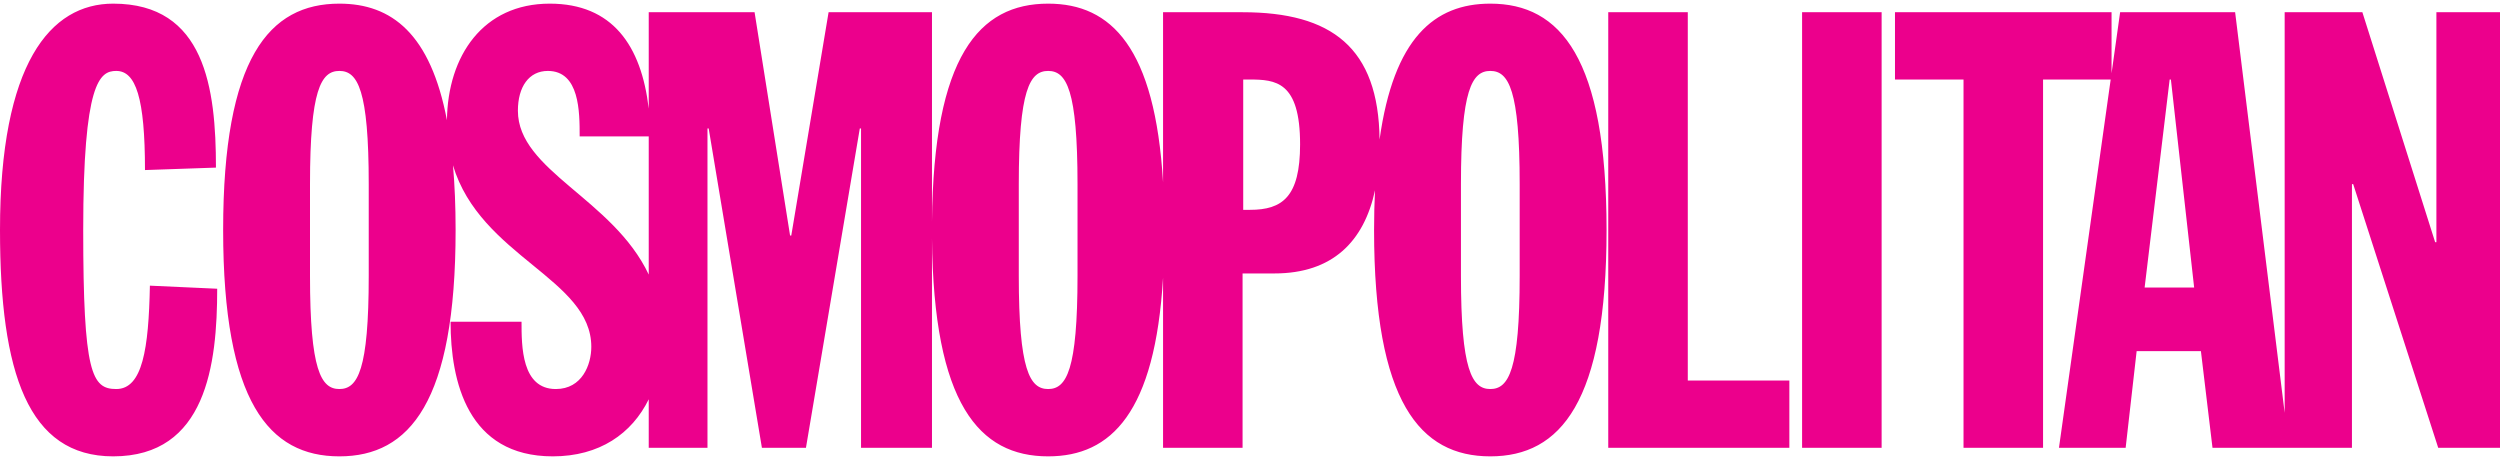 <?xml version="1.0" encoding="UTF-8"?> <svg xmlns="http://www.w3.org/2000/svg" width="140" height="26" viewBox="0 0 140 26" fill="none"> <path d="M6.339 0.204C2.81 0.204 2.22667e-09 3.562 0 12.88C2.22667e-09 20.896 1.576 25.556 6.339 25.556C11.547 25.556 12.163 20.417 12.163 16.169L8.394 15.997C8.325 19.527 7.983 21.786 6.51 21.786C5.139 21.786 4.66 20.896 4.66 12.881C4.66 4.589 5.583 3.972 6.51 3.972C7.605 3.972 8.119 5.48 8.119 9.523L12.093 9.386C12.093 4.932 11.477 0.204 6.339 0.204ZM19.005 0.204C15.066 0.204 12.496 3.254 12.496 12.881C12.496 22.507 15.066 25.556 19.005 25.556C22.944 25.556 25.514 22.506 25.514 12.881C25.514 11.549 25.463 10.348 25.367 9.258C26.901 14.374 33.113 15.609 33.113 19.423C33.113 20.417 32.599 21.786 31.125 21.786C29.206 21.786 29.206 19.389 29.206 18.019V18.018H25.232C25.232 21.377 26.193 25.556 30.955 25.556C33.572 25.556 35.386 24.283 36.329 22.36V25.077H39.619V7.193H39.686L42.667 25.077H45.133L48.149 7.193H48.218V25.077H52.191V13.348C52.275 22.602 54.823 25.556 58.697 25.556C62.246 25.556 64.683 23.078 65.131 15.549V25.077H69.584V15.313H71.366C74.625 15.313 76.384 13.522 77.001 10.655C76.967 11.356 76.948 12.094 76.948 12.881C76.948 22.507 79.518 25.556 83.457 25.556C87.397 25.556 89.967 22.506 89.967 12.881C89.967 3.254 87.397 0.204 83.457 0.204C80.316 0.204 78.047 2.148 77.256 7.815C77.201 2.665 74.568 0.685 69.584 0.685H65.131V10.213C64.683 2.682 62.246 0.204 58.697 0.204C54.823 0.204 52.275 3.158 52.191 12.413V0.685H46.401L44.312 13.188H44.244L42.256 0.685H36.329V6.083C35.915 2.549 34.298 0.204 30.784 0.204C27.055 0.204 25.071 3.122 25.029 6.733C24.11 1.897 21.937 0.204 19.005 0.204V0.204ZM90.062 0.685V25.077H100.204V21.308H94.516V0.685H90.062ZM100.917 0.685V25.077H105.371V0.685H100.917ZM106.119 0.685V4.453H109.957V25.077H114.411V4.453H118.198L115.302 25.077H119.036L119.652 19.663H123.251L123.9 25.077H127.941H128.183H131.709V10.31H131.778L136.54 25.077H140V0.685H136.438V13.565H136.369L132.293 0.685H127.941V23.117L125.167 0.685H118.727L118.247 4.104V0.685H106.119ZM19.005 3.972C20.033 3.972 20.649 5.034 20.649 10.31V15.45C20.649 20.725 20.033 21.786 19.005 21.786C17.976 21.786 17.36 20.725 17.36 15.45V10.31C17.36 5.034 17.976 3.972 19.005 3.972ZM30.679 3.972C32.461 3.972 32.461 6.268 32.461 7.639H36.329V15.376C34.32 11.123 29.002 9.562 29.002 6.2C29.002 4.863 29.618 3.972 30.679 3.972ZM58.697 3.972C59.724 3.972 60.341 5.034 60.341 10.31V15.45C60.341 20.725 59.724 21.786 58.697 21.786C57.669 21.786 57.052 20.725 57.052 15.45V10.31C57.052 5.034 57.669 3.972 58.697 3.972ZM83.457 3.972C84.486 3.972 85.102 5.034 85.102 10.31V15.45C85.102 20.725 84.486 21.786 83.457 21.786C82.43 21.786 81.813 20.725 81.813 15.45V10.31C81.813 5.034 82.43 3.972 83.457 3.972ZM69.62 4.453H69.961C71.434 4.453 72.805 4.555 72.805 8.084C72.805 11.03 71.811 11.751 69.996 11.751H69.62V4.453ZM121.501 4.453H121.57L122.872 16.101H120.099L121.501 4.453Z" fill="#EC008C"></path> </svg> 